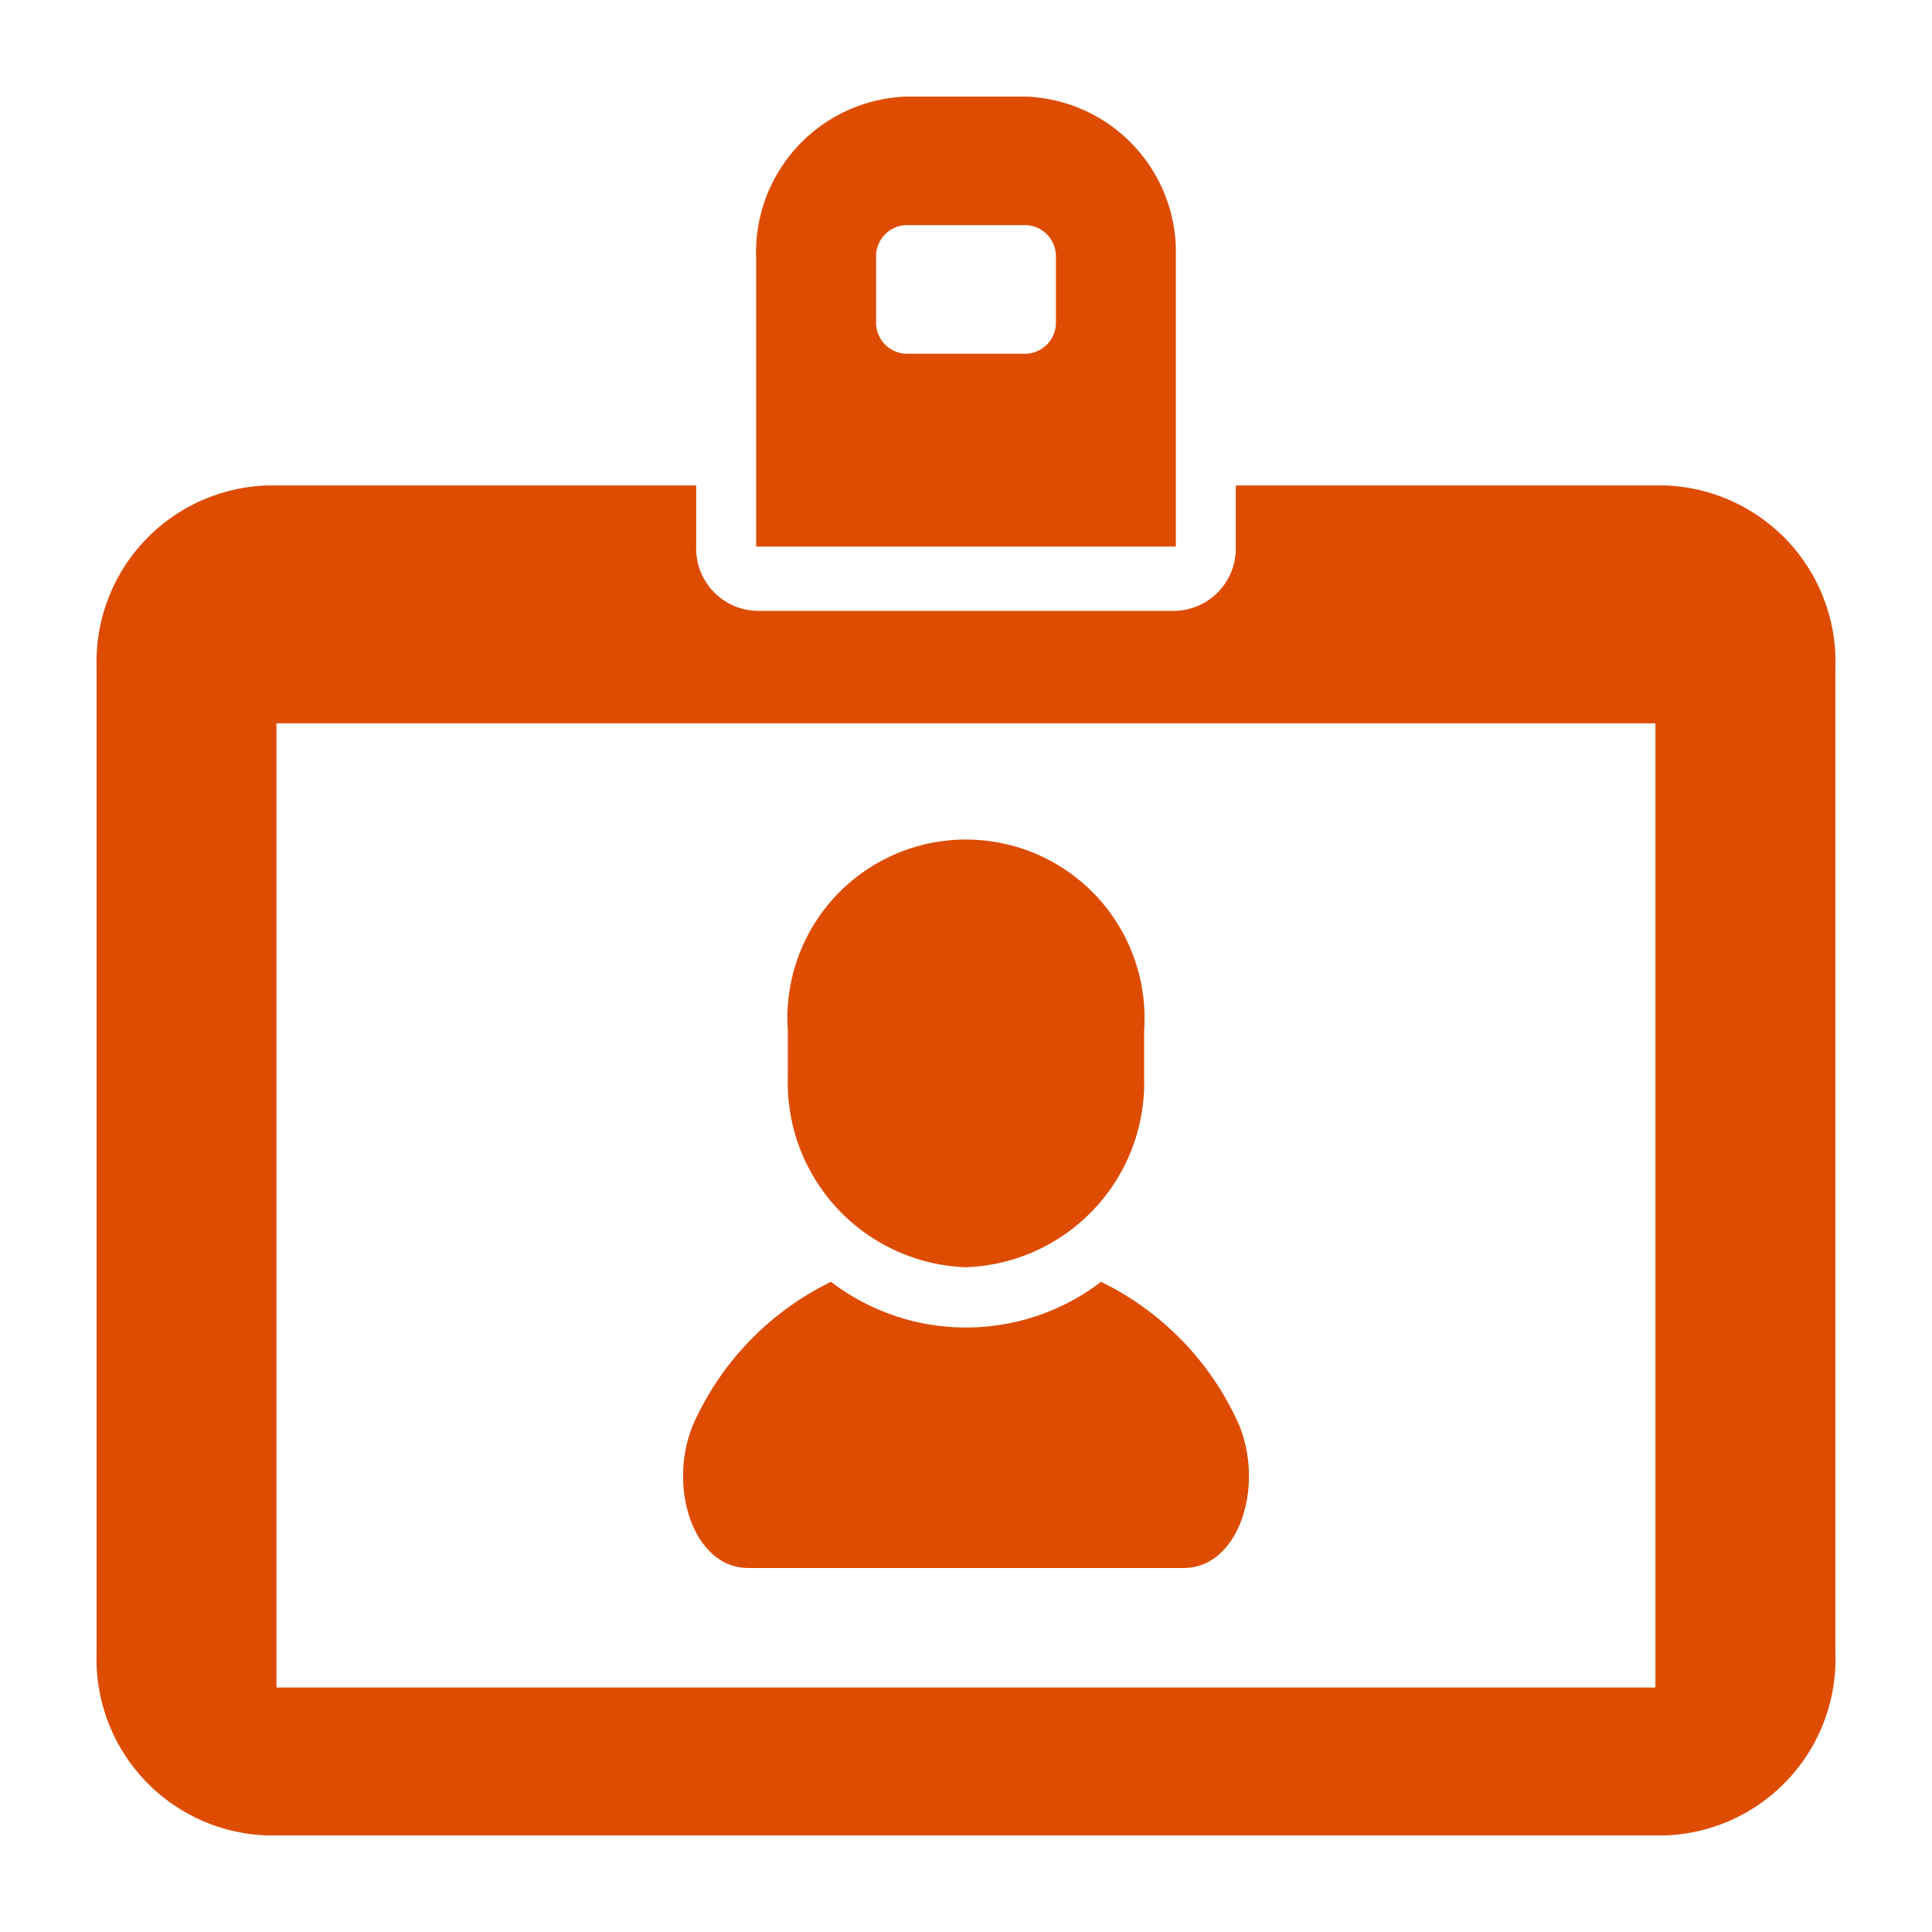 <svg xmlns="http://www.w3.org/2000/svg" xmlns:xlink="http://www.w3.org/1999/xlink" width="80" height="80" viewBox="0 0 80 80">
  <defs>
    <clipPath id="clip-path">
      <rect id="長方形_24233" data-name="長方形 24233" width="80" height="80" transform="translate(-22177 2011)" fill="#fff"/>
    </clipPath>
  </defs>
  <g id="system_thum02" transform="translate(22177 -2011)" clip-path="url(#clip-path)">
    <g id="入館カードのフリーアイコン" transform="translate(-22173 1997.785)">
      <path id="パス_17608" data-name="パス 17608" d="M175.383,354.568h18.039c2.385,0,3.468-3.72,2.088-6.349a12,12,0,0,0-5.515-5.5,9.212,9.212,0,0,1-11.183,0,12.008,12.008,0,0,0-5.517,5.5C171.915,350.848,173,354.568,175.383,354.568Z" transform="translate(-148.402 -276.426)" fill="#dd4c00"/>
      <path id="パス_17609" data-name="パス 17609" d="M210.923,238.993a7.653,7.653,0,0,0,7.375-7.906v-1.894a7.394,7.394,0,1,0-14.752,0v1.894A7.653,7.653,0,0,0,210.923,238.993Z" transform="translate(-174.923 -173.304)" fill="#dd4c00"/>
      <path id="パス_17610" data-name="パス 17610" d="M211.586,23.869a6.45,6.45,0,0,0-6.207-6.654h-4.965a6.45,6.45,0,0,0-6.207,6.654V35.847h17.379Zm-4.965,2.662a1.288,1.288,0,0,1-1.241,1.331h-4.965a1.288,1.288,0,0,1-1.241-1.331V23.869a1.288,1.288,0,0,1,1.241-1.331h4.965a1.288,1.288,0,0,1,1.241,1.331Z" transform="translate(-166.897)" fill="#dd4c00"/>
      <path id="パス_17611" data-name="パス 17611" d="M64.961,124.026H47.172v2.529a2.585,2.585,0,0,1-2.483,2.662H27.31a2.585,2.585,0,0,1-2.483-2.662v-2.529H7.039A7.308,7.308,0,0,0,0,131.572v40.805a7.308,7.308,0,0,0,7.039,7.546H64.961A7.308,7.308,0,0,0,72,172.377V131.572A7.308,7.308,0,0,0,64.961,124.026Zm-.41,49.775H7.448V133.875h57.1V173.8Z" transform="translate(0 -90.708)" fill="#dd4c00"/>
    </g>
  </g>
</svg>

